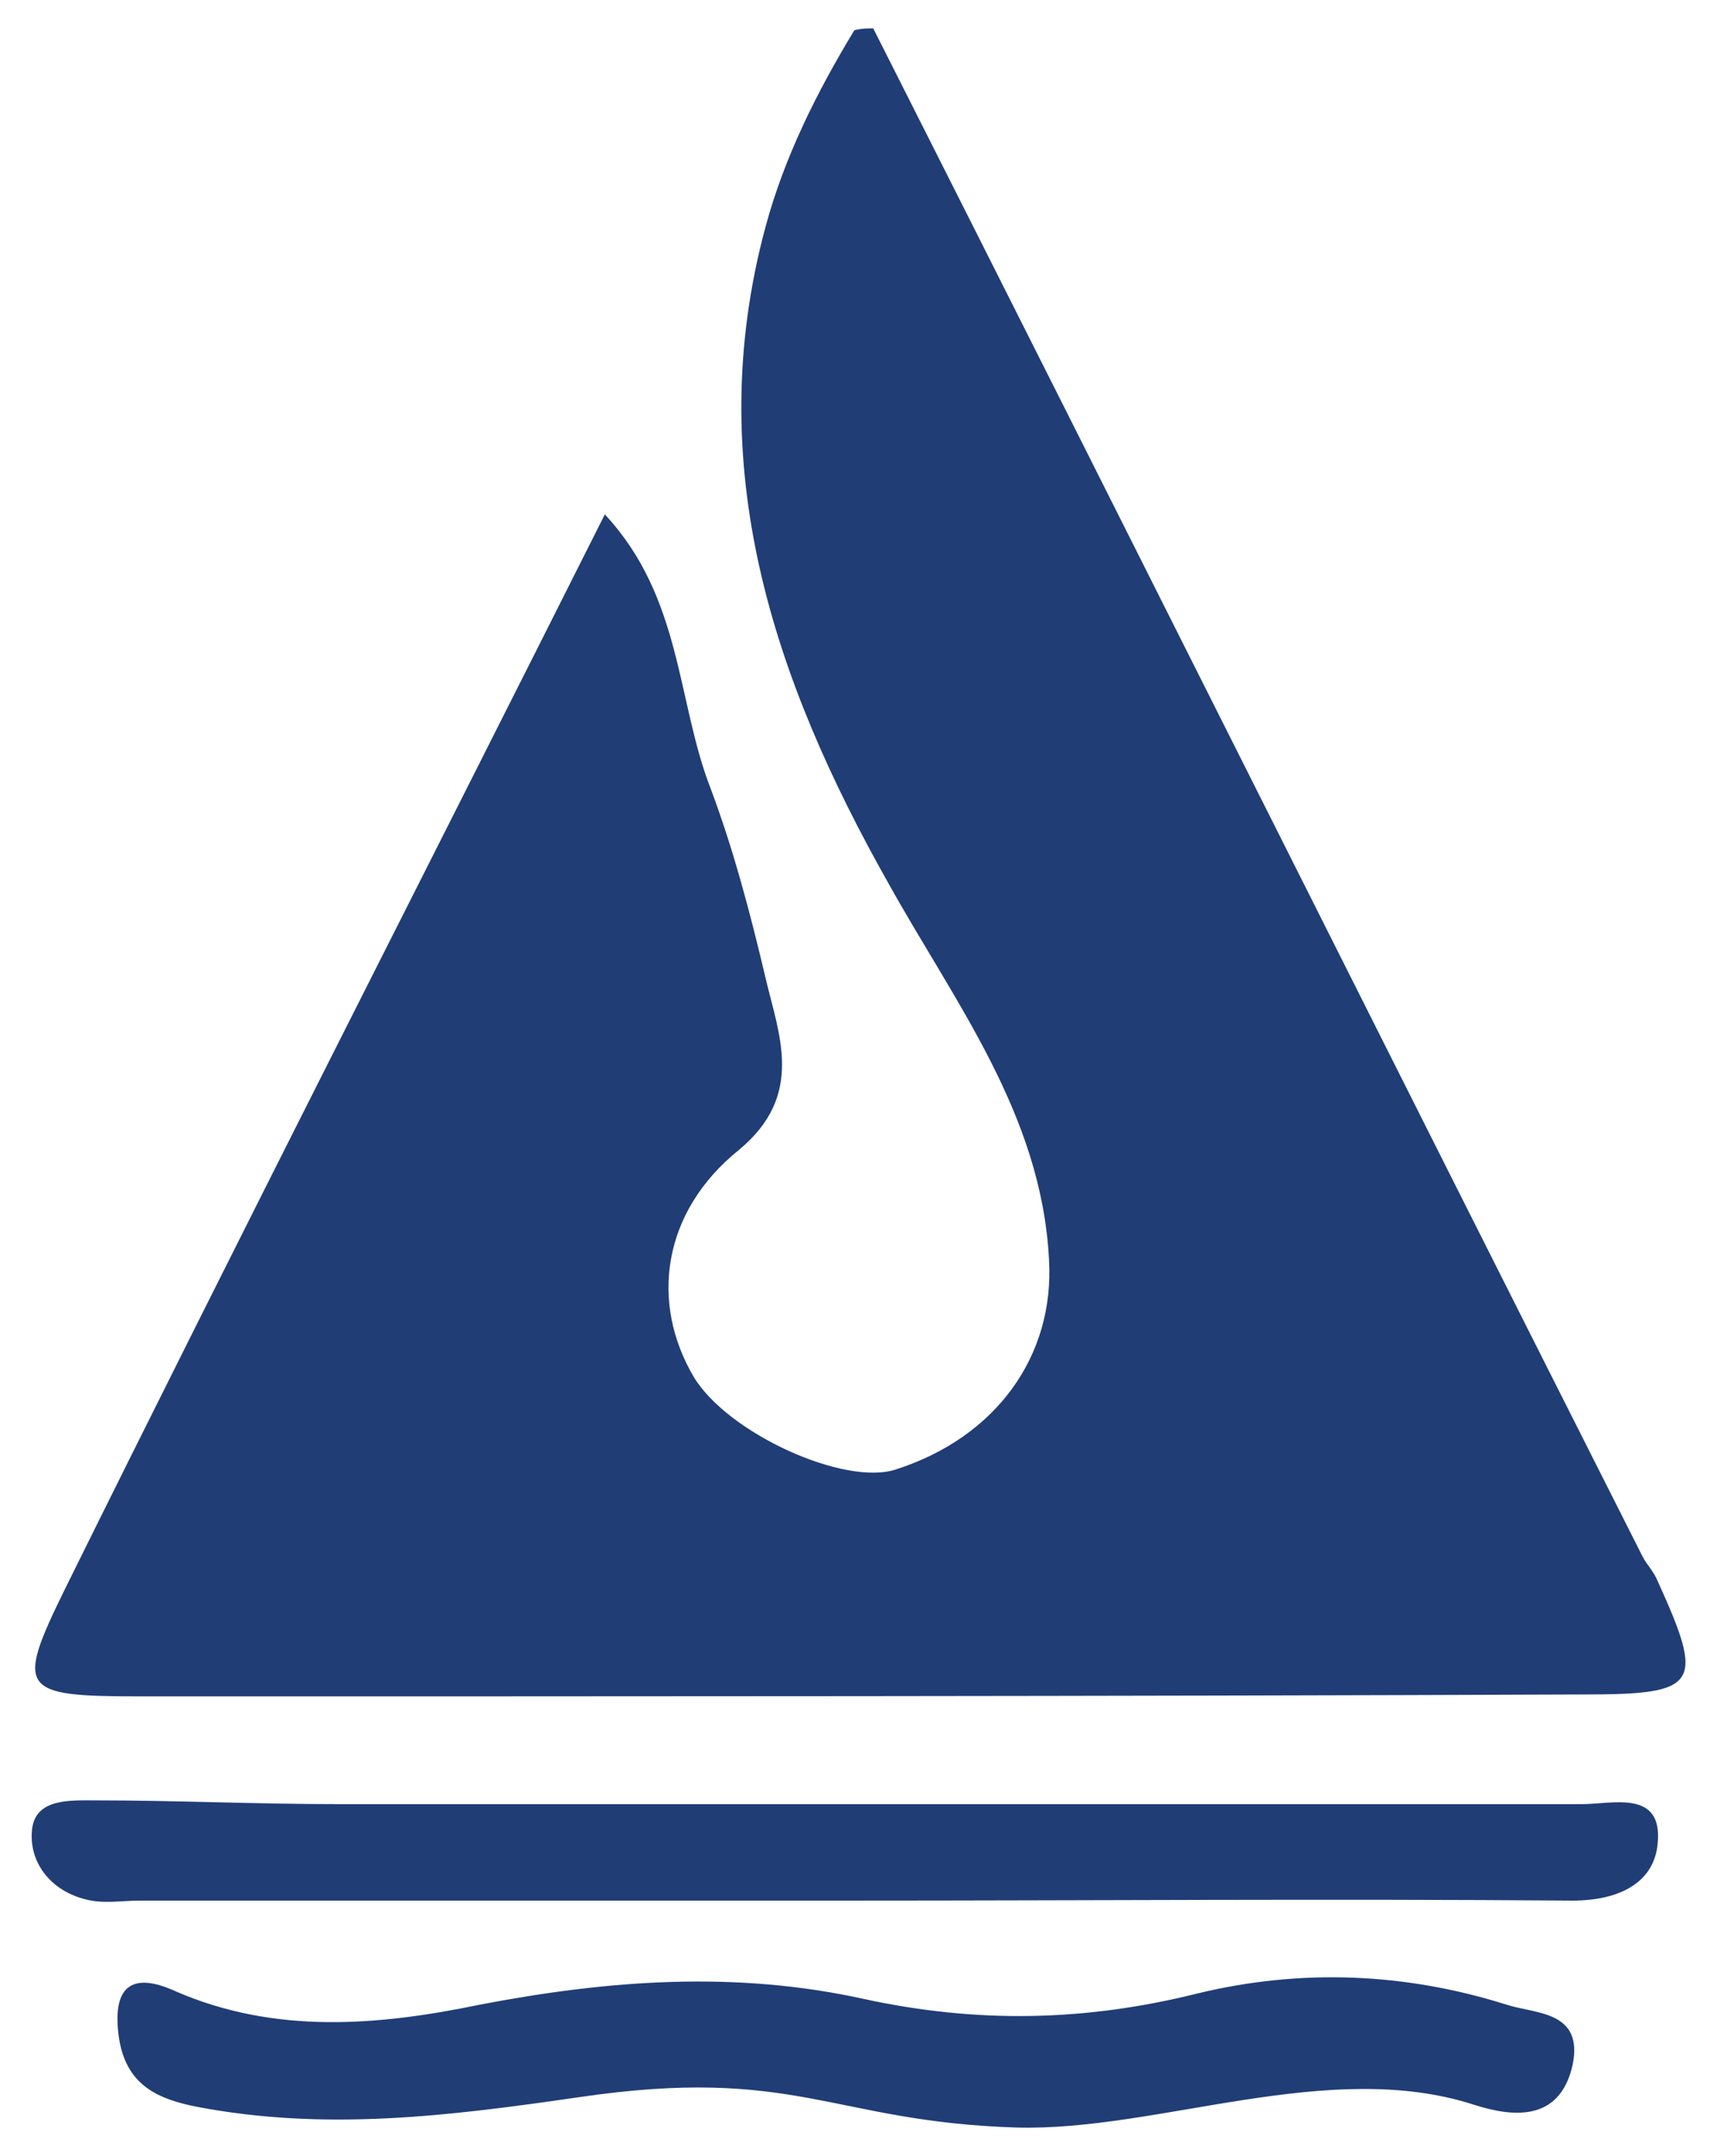 <svg version="1.2" baseProfile="tiny" id="Layer_1" xmlns="http://www.w3.org/2000/svg" xmlns:xlink="http://www.w3.org/1999/xlink"
	 x="0px" y="0px" viewBox="0 0 91 114" overflow="visible" xml:space="preserve">
<g>
	<path fill="#203D76" d="M46.2,1.5c13.6,26.9,27.1,53.9,40.7,80.8c0.2,0.4,0.6,0.8,0.8,1.3c2.5,5.5,2.2,6-3.9,6
		c-25.5,0.1-50.9,0.1-76.4,0.1c-6.3,0-6.6-0.3-4-5.6c9.3-18.8,18.9-37.6,28.6-56.9c4.1,4.4,3.8,9.9,5.6,14.5c1.2,3.2,2.1,6.6,2.9,10
		c0.7,3,2.1,6.2-1.4,9.1c-4.1,3.3-4.7,8.1-2.4,12c1.8,3,8,5.8,10.7,4.9c5.3-1.7,8.4-6,8.1-11.1c-0.4-7.7-5-13.6-8.5-19.9
		c-6.1-10.8-9.9-22.1-6.5-34.7c1-3.7,2.7-7.1,4.7-10.4C45.6,1.5,45.9,1.5,46.2,1.5z"/>
	<path fill="#203D76" d="M30.6,110.9c-6.9,1-13.4,1.8-20.2,0.5c-2-0.4-3.7-1.1-4.1-3.6c-0.4-2.7,0.6-3.6,3-2.5
		c5.3,2.3,10.8,1.8,16.1,0.7c6.8-1.3,13.5-1.8,20.3-0.3c6,1.3,11.7,1.2,17.7-0.3c5.4-1.3,10.9-1.1,16.3,0.6c1.5,0.5,4.1,0.3,3.5,3.2
		c-0.7,3.1-3.3,2.7-5.2,2.1c-7.7-2.5-16.7,1.4-24.2,1.2C44,112.2,42.1,109.2,30.6,110.9z"/>
	<path fill="#203D76" d="M44.8,100.5c-12.5,0-24.9,0-37.4,0c-1,0-2,0.2-3-0.1c-1.8-0.5-2.9-2-2.7-3.7c0.2-1.6,2-1.5,3.3-1.5
		c4.3,0,8.6,0.2,13,0.2c21.9,0,43.8,0,65.7,0c1.6,0,4.3-0.8,4,2.1c-0.2,2.1-2.1,3-4.5,3C70.4,100.4,57.6,100.5,44.8,100.5
		C44.8,100.5,44.8,100.5,44.8,100.5z"/>
</g>
</svg>

